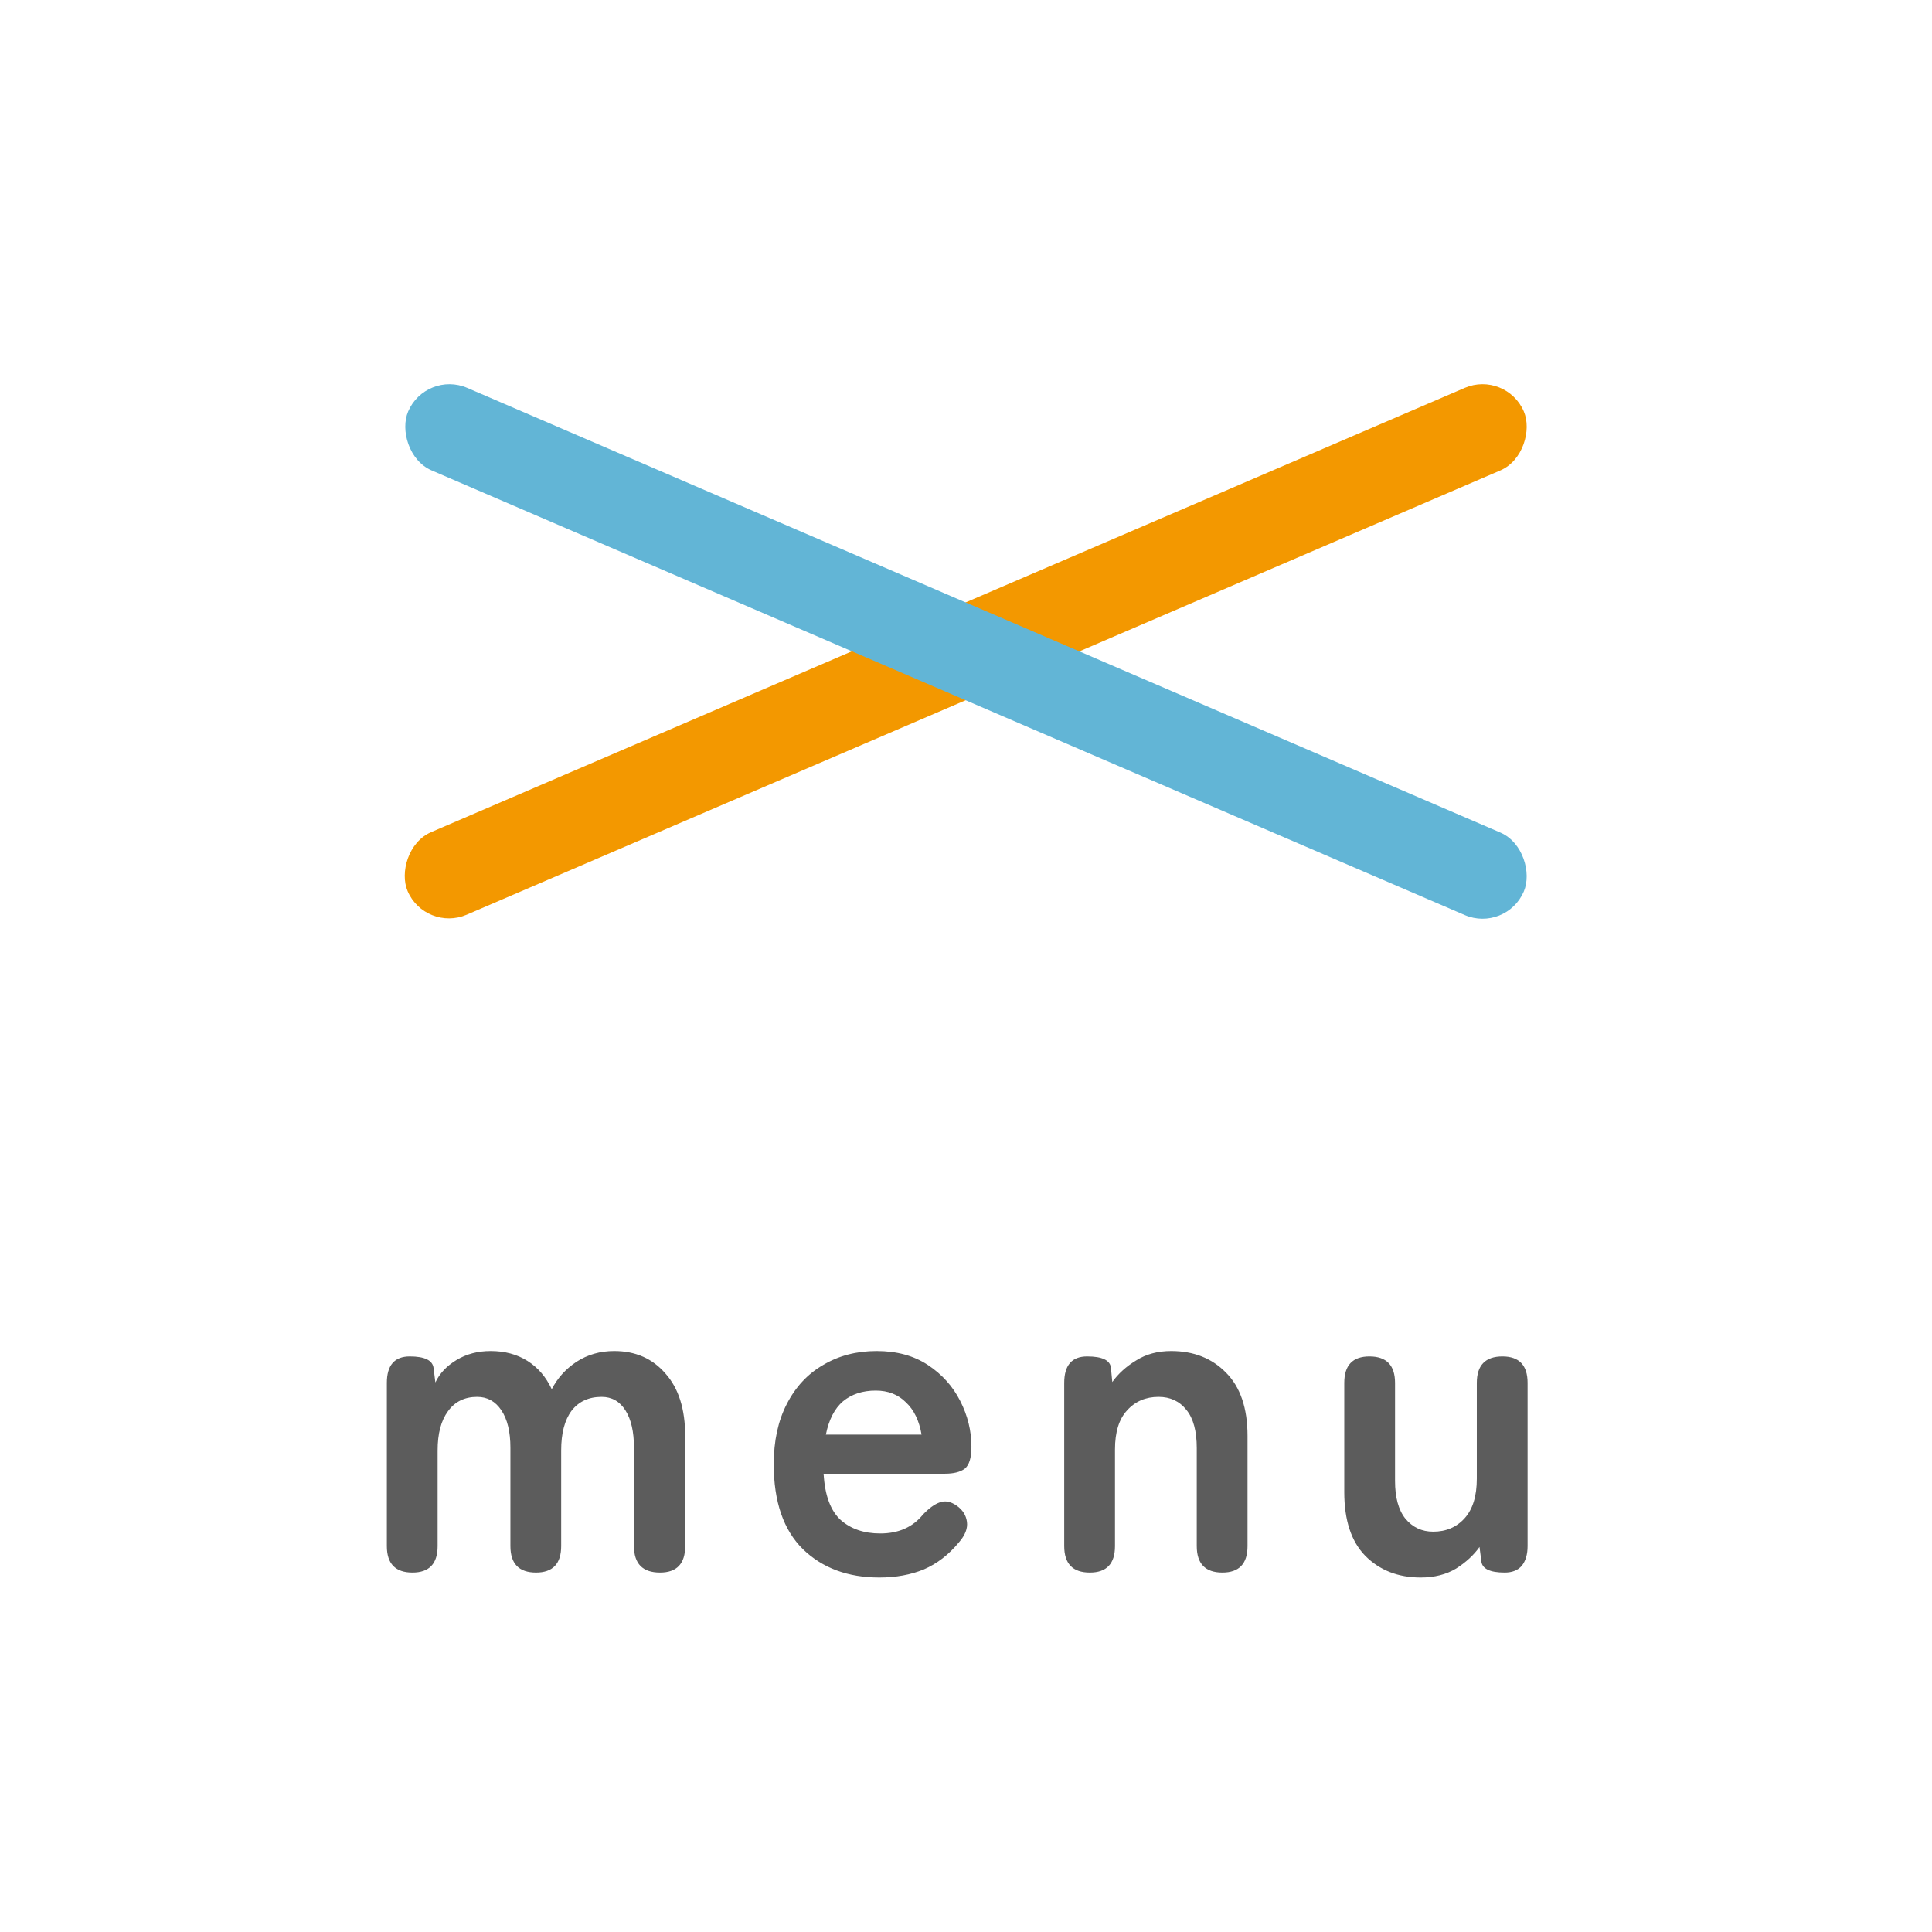 <svg width="43" height="43" viewBox="0 0 43 43" fill="none" xmlns="http://www.w3.org/2000/svg">
<rect width="27.032" height="2" rx="1" transform="matrix(-0.919 0.395 0.395 0.919 33.52 8.238)" fill="#F39800"/>
<rect x="9.48" y="8.238" width="27.032" height="2" rx="1" transform="rotate(23.287 9.48 8.238)" fill="#62B5D6"/>
<path d="M9.18 35C8.8 35 8.61 34.803 8.61 34.41V30.78C8.61 30.387 8.78 30.19 9.12 30.19C9.453 30.19 9.63 30.277 9.65 30.45L9.69 30.77C9.783 30.57 9.94 30.403 10.16 30.27C10.38 30.137 10.633 30.07 10.92 30.07C11.233 30.07 11.507 30.143 11.74 30.29C11.973 30.437 12.153 30.647 12.28 30.92C12.407 30.673 12.59 30.47 12.83 30.31C13.077 30.15 13.357 30.07 13.67 30.07C14.143 30.07 14.523 30.237 14.81 30.57C15.103 30.897 15.25 31.36 15.25 31.96V34.41C15.25 34.803 15.063 35 14.69 35C14.303 35 14.11 34.803 14.11 34.41V32.22C14.11 31.867 14.047 31.59 13.92 31.39C13.793 31.19 13.617 31.09 13.39 31.09C13.103 31.09 12.88 31.193 12.72 31.4C12.567 31.607 12.49 31.9 12.49 32.28V34.41C12.49 34.803 12.303 35 11.93 35C11.55 35 11.36 34.803 11.36 34.41V32.22C11.36 31.867 11.293 31.59 11.16 31.39C11.027 31.19 10.847 31.09 10.62 31.09C10.34 31.09 10.123 31.197 9.97 31.41C9.817 31.617 9.74 31.907 9.74 32.28V34.41C9.74 34.803 9.553 35 9.18 35ZM19.571 35.11C18.871 35.11 18.305 34.9 17.871 34.48C17.438 34.053 17.221 33.423 17.221 32.59C17.221 32.07 17.318 31.623 17.511 31.25C17.705 30.87 17.975 30.58 18.321 30.38C18.668 30.173 19.065 30.07 19.511 30.07C19.958 30.07 20.338 30.173 20.651 30.38C20.965 30.587 21.205 30.853 21.371 31.18C21.538 31.507 21.621 31.847 21.621 32.2C21.621 32.447 21.571 32.61 21.471 32.69C21.371 32.763 21.225 32.8 21.031 32.8H18.331C18.358 33.28 18.485 33.623 18.711 33.83C18.938 34.03 19.231 34.13 19.591 34.13C19.998 34.13 20.315 33.99 20.541 33.71C20.675 33.57 20.798 33.48 20.911 33.44C21.031 33.393 21.158 33.417 21.291 33.51C21.425 33.603 21.501 33.723 21.521 33.87C21.541 34.017 21.481 34.17 21.341 34.33C21.115 34.603 20.855 34.803 20.561 34.93C20.268 35.05 19.938 35.11 19.571 35.11ZM18.381 31.93H20.511C20.458 31.617 20.341 31.377 20.161 31.21C19.988 31.037 19.765 30.95 19.491 30.95C19.198 30.95 18.955 31.03 18.761 31.19C18.575 31.35 18.448 31.597 18.381 31.93ZM24.256 35C23.876 35 23.686 34.803 23.686 34.41V30.78C23.686 30.387 23.856 30.19 24.196 30.19C24.536 30.19 24.713 30.277 24.726 30.45L24.756 30.76C24.89 30.573 25.066 30.413 25.286 30.28C25.506 30.14 25.766 30.07 26.066 30.07C26.566 30.07 26.973 30.23 27.286 30.55C27.606 30.87 27.766 31.34 27.766 31.96V34.41C27.766 34.803 27.579 35 27.206 35C26.826 35 26.636 34.803 26.636 34.41V32.23C26.636 31.85 26.559 31.567 26.406 31.38C26.253 31.187 26.046 31.09 25.786 31.09C25.5 31.09 25.266 31.19 25.086 31.39C24.906 31.583 24.816 31.873 24.816 32.26V34.41C24.816 34.803 24.63 35 24.256 35ZM31.619 35.11C31.119 35.11 30.709 34.95 30.389 34.63C30.075 34.31 29.919 33.837 29.919 33.21V30.78C29.919 30.387 30.105 30.19 30.479 30.19C30.859 30.19 31.049 30.387 31.049 30.78V32.96C31.049 33.327 31.125 33.607 31.279 33.8C31.439 33.993 31.645 34.09 31.899 34.09C32.185 34.09 32.419 33.99 32.599 33.79C32.779 33.59 32.869 33.297 32.869 32.91V30.78C32.869 30.387 33.059 30.19 33.439 30.19C33.812 30.19 33.999 30.387 33.999 30.78V34.41C33.999 34.597 33.955 34.743 33.869 34.85C33.782 34.95 33.655 35 33.489 35C33.155 35 32.982 34.913 32.969 34.74L32.929 34.43C32.802 34.61 32.629 34.77 32.409 34.91C32.189 35.043 31.925 35.11 31.619 35.11Z" fill="#5C5C5C"/>
</svg>
